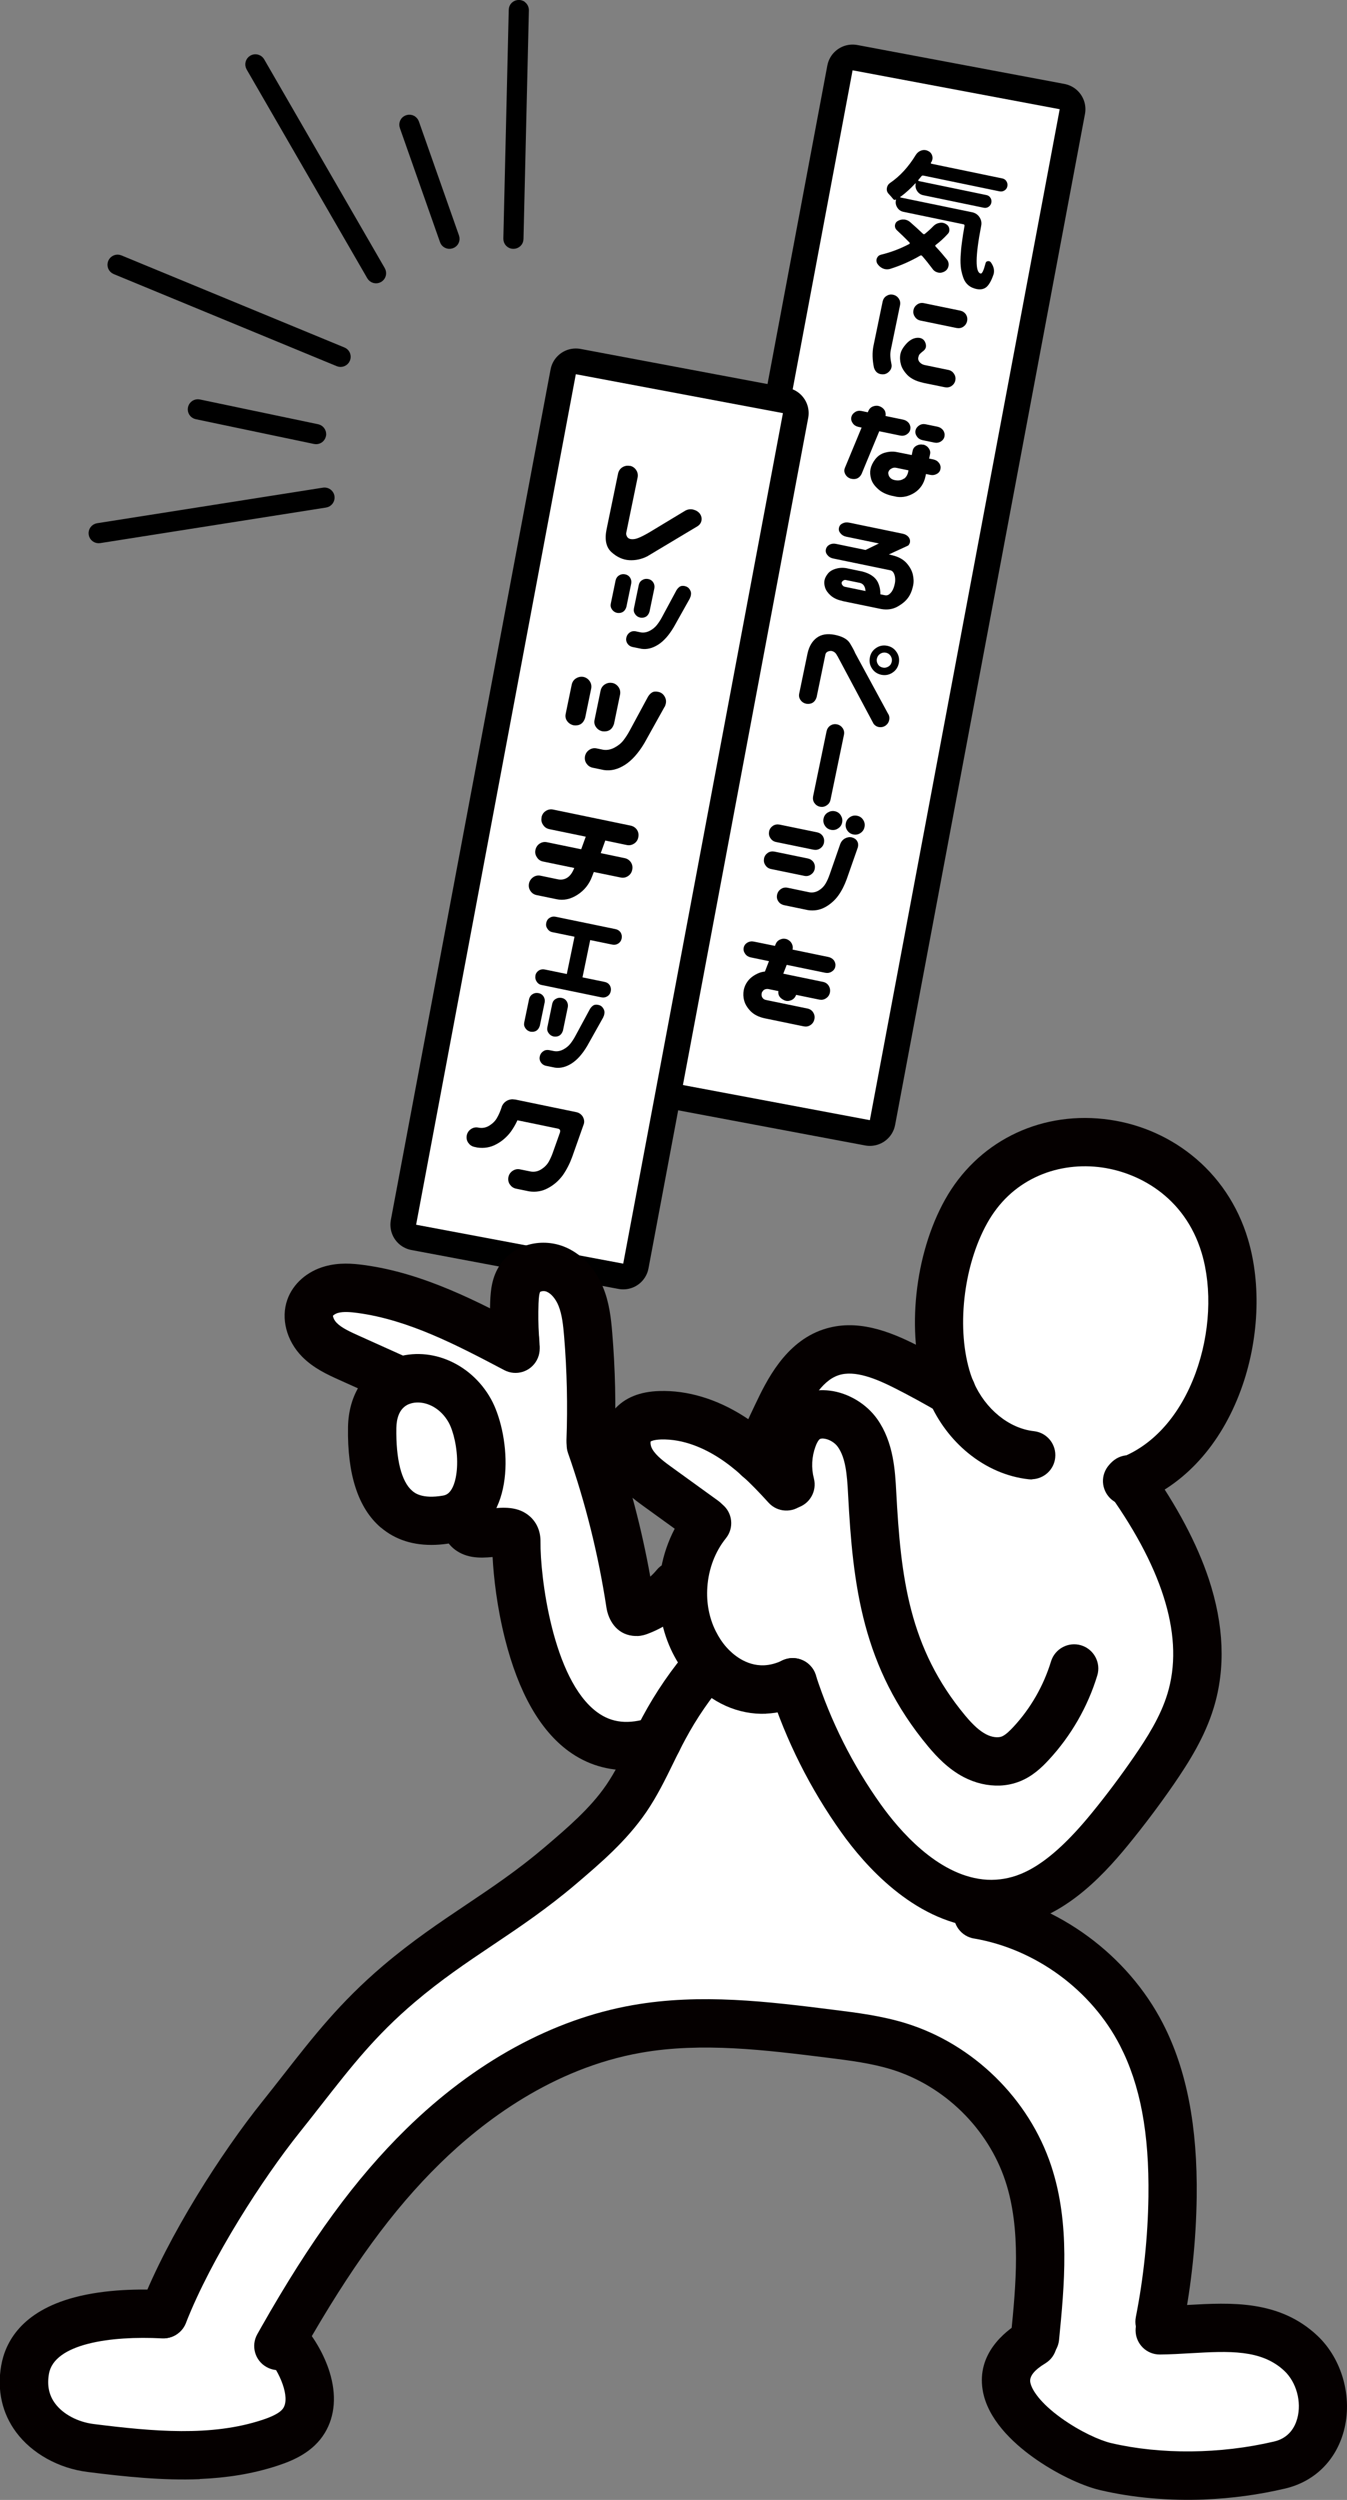 <?xml version="1.0" encoding="UTF-8"?>
<svg id="_レイヤー_2" data-name="レイヤー 2" xmlns="http://www.w3.org/2000/svg" viewBox="0 0 157.18 291.59">
  <rect x="0" y="0" width="157.18" height="291.59" fill="#808080" stroke="none"/>
  <defs>
    <style>
      .cls-1 {
        fill: #050000;
      }

      .cls-2 {
        fill: #fff;
      }

      .cls-3 {
        stroke-width: .95px;
      }

      .cls-3, .cls-4 {
        stroke: #000;
        stroke-linecap: round;
        stroke-linejoin: round;
      }

      .cls-4 {
        fill: none;
        stroke-width: 6px;
      }
    </style>
  </defs>
  <g id="_レイヤー_1-2" data-name="レイヤー 1">
    <g>
      <g>
        <rect class="cls-4" x="40.5" y="57.14" width="119.98" height="24.59" transform="translate(13.7 155.37) rotate(-79.36)"/>
        <rect class="cls-2" x="40.5" y="57.14" width="119.98" height="24.59" transform="translate(13.7 155.37) rotate(-79.36)"/>
      </g>
      <g>
        <rect class="cls-4" x="19.48" y="83.23" width="100.94" height="24.59" transform="translate(-36.84 146.63) rotate(-79.36)"/>
        <rect class="cls-2" x="19.48" y="83.23" width="100.94" height="24.59" transform="translate(-36.84 146.63) rotate(-79.36)"/>
      </g>
      <g>
        <path d="m73.52,54.33c.3.07.54.24.71.49.17.25.23.53.18.84l-1.33,6.46c-.04.17,0,.34.11.51.15.23.45.31.88.24.44-.07,1.23-.47,2.37-1.18l3.53-2.13c.3-.16.61-.2.93-.12.32.08.58.24.77.48.18.27.24.54.18.82-.06.28-.22.5-.49.66l-5.83,3.49c-.67.34-1.37.49-2.1.45-.73-.04-1.42-.35-2.06-.92-.64-.57-.84-1.47-.59-2.68l1.35-6.54c.08-.31.25-.55.52-.71.27-.16.56-.21.87-.14Z"/>
        <path d="m72.95,66.99c.25.05.44.18.57.38.13.2.18.43.14.68l-.57,2.75c-.17.53-.53.76-1.07.69-.25-.05-.45-.18-.6-.39s-.2-.43-.15-.68l.57-2.75c.07-.26.21-.45.42-.57.21-.13.44-.16.69-.11Zm7.56,2.79l-1.89,3.37c-.57.96-1.18,1.64-1.83,2.05-.65.41-1.29.57-1.93.48l-1.08-.22c-.24-.06-.43-.19-.57-.4-.13-.2-.18-.42-.13-.66.05-.26.18-.46.38-.61.2-.15.43-.2.69-.16l.61.13c.35.06.7,0,1.05-.18.35-.18.63-.41.85-.69.22-.28.42-.59.6-.93l1.68-3.12c.11-.18.24-.31.38-.41.15-.1.35-.12.59-.07s.44.18.58.4c.14.22.18.45.12.71-.02.11-.06.22-.12.31Zm-4.86-2.24c.25.05.44.18.57.38.13.2.18.43.14.68l-.57,2.75c-.17.53-.53.76-1.07.69-.25-.05-.45-.18-.6-.39s-.2-.43-.15-.68l.57-2.75c.06-.26.2-.45.42-.57.21-.13.44-.16.69-.11Z"/>
        <path d="m68.1,78.96c.3.07.54.24.71.49.17.25.23.53.18.84l-.71,3.44c-.21.66-.65.95-1.34.87-.31-.07-.57-.23-.75-.48-.19-.25-.25-.54-.18-.86l.71-3.44c.08-.31.25-.55.52-.71s.56-.21.87-.15Zm9.44,3.5l-2.35,4.22c-.71,1.19-1.48,2.04-2.29,2.55-.81.51-1.62.71-2.42.59l-1.35-.28c-.3-.07-.53-.24-.7-.49-.17-.25-.22-.53-.17-.83.06-.31.22-.56.48-.74.25-.18.54-.25.86-.19l.78.16c.43.07.87-.01,1.31-.24.44-.23.79-.51,1.06-.86.27-.35.52-.74.75-1.17l2.1-3.89c.13-.22.28-.39.47-.51.18-.12.43-.15.75-.08.3.06.54.23.71.5.17.27.23.56.16.88-.03.14-.08.28-.15.39Zm-6.07-2.8c.3.07.54.24.71.49s.23.53.18.84l-.71,3.44c-.21.66-.65.95-1.34.87-.31-.06-.57-.22-.75-.48-.19-.25-.25-.54-.18-.86l.71-3.44c.08-.31.25-.55.52-.71.27-.16.56-.21.87-.14Z"/>
        <path d="m63.19,95.32c.07-.31.23-.56.5-.73.26-.17.55-.23.87-.16l9.03,1.87c.31.07.56.23.74.49.17.27.22.56.15.88-.06.32-.23.56-.49.73-.27.17-.55.23-.87.16l-2.49-.52-.53,1.47,2.78.58c.31.06.56.23.74.49.17.27.22.56.15.88-.06.31-.23.56-.49.73s-.55.23-.87.16l-3.12-.64-.2.52c-.33.9-.9,1.62-1.71,2.14-.81.52-1.63.69-2.46.51l-2.33-.48c-.3-.07-.54-.24-.7-.49-.17-.25-.22-.53-.17-.83.06-.31.22-.56.48-.75.25-.18.54-.25.86-.19l2.02.42c.42.09.79.02,1.12-.19.33-.21.6-.59.81-1.13l-3.64-.75c-.31-.06-.56-.23-.72-.5-.18-.26-.24-.55-.17-.86.07-.31.23-.56.49-.73.26-.17.55-.23.87-.16l3.98.82.53-1.47-4.26-.88c-.31-.07-.55-.23-.72-.5-.18-.26-.24-.55-.17-.86Z"/>
        <path d="m62.47,113.79c.05-.25.18-.44.39-.58.21-.14.45-.18.7-.13l2.58.53.9-4.35-2.58-.53c-.26-.05-.45-.19-.58-.4-.15-.21-.19-.43-.14-.68.05-.26.18-.46.39-.59.21-.14.44-.18.7-.13l6.98,1.44c.26.05.46.18.61.39.13.21.17.45.12.71-.05.25-.18.44-.39.58-.21.14-.44.18-.7.13l-2.58-.53-.9,4.35,2.58.53c.26.05.46.18.6.39.13.21.17.45.12.69-.05.26-.18.46-.39.59-.21.14-.44.18-.7.13l-6.98-1.44c-.26-.05-.45-.19-.58-.4-.14-.21-.19-.44-.14-.7Z"/>
        <path d="m62.85,115.84c.25.05.44.18.57.38.13.2.18.43.14.68l-.57,2.75c-.17.53-.53.76-1.07.69-.25-.05-.45-.18-.6-.39-.15-.21-.2-.43-.15-.68l.57-2.75c.07-.26.21-.45.42-.57.21-.13.44-.16.69-.11Zm7.56,2.79l-1.89,3.37c-.57.96-1.18,1.64-1.83,2.05-.65.41-1.29.57-1.93.48l-1.08-.22c-.24-.06-.43-.19-.57-.4-.13-.2-.18-.42-.13-.66.05-.26.18-.46.38-.61.2-.15.43-.2.69-.16l.61.12c.35.06.7,0,1.05-.18.35-.18.63-.41.85-.69.22-.28.42-.59.6-.93l1.68-3.11c.11-.18.24-.31.38-.41.15-.1.35-.12.59-.07.25.05.44.18.58.4.14.22.18.45.12.71-.02.11-.06.22-.12.31Zm-4.86-2.23c.25.05.44.18.57.38.13.2.18.43.14.68l-.57,2.75c-.17.53-.53.76-1.07.69-.25-.05-.45-.18-.6-.39-.15-.21-.2-.43-.15-.68l.57-2.75c.06-.26.2-.45.42-.57.21-.13.44-.16.69-.11Z"/>
        <path d="m60.08,128.24l7.16,1.48c.31.06.56.23.74.49.18.3.23.59.15.88l-1.36,3.85c-.28.77-.64,1.48-1.09,2.13-.47.64-1.05,1.15-1.73,1.51-.68.37-1.42.5-2.21.38l-1.55-.32c-.3-.07-.53-.24-.7-.49-.17-.25-.22-.53-.17-.83.06-.31.22-.56.48-.74s.54-.25.86-.19l1.28.26c.43.07.84-.02,1.22-.26.38-.24.68-.54.88-.9.2-.36.38-.77.53-1.22l.76-2.14c.09-.26.02-.42-.2-.48l-4.75-.98c-.21.46-.46.89-.74,1.29-.47.64-1.05,1.15-1.73,1.51-.68.37-1.42.49-2.21.38l-.37-.08c-.3-.07-.53-.24-.7-.49-.17-.25-.22-.53-.17-.83.06-.31.22-.56.48-.74.25-.18.54-.25.86-.19l.1.02c.43.07.84-.02,1.22-.26s.68-.54.88-.9c.21-.36.38-.77.53-1.22l.02-.08c.12-.3.33-.54.62-.7.29-.15.59-.19.91-.13Z"/>
      </g>
      <g>
        <path d="m108.93,26.36c.2-.2.43-.32.7-.36.14-.03.29-.04.43,0,.11.02.22.07.32.13.22.13.35.31.39.55.02.1.02.19,0,.28-.03.13-.09.25-.2.35-.43.47-.89.89-1.38,1.26-.07.06-.08.12,0,.2.5.53.93,1.04,1.31,1.51.17.22.23.47.18.75-.06.28-.21.49-.45.63-.24.14-.5.19-.77.13h-.01c-.28-.07-.5-.22-.66-.46-.34-.46-.73-.95-1.18-1.47-.07-.08-.15-.09-.24-.04-1.1.64-2.27,1.16-3.52,1.55-.2.05-.39.06-.59.02-.08-.02-.16-.04-.25-.08-.26-.12-.47-.3-.64-.56-.09-.16-.12-.32-.09-.49.01-.05.02-.09.04-.13.09-.22.25-.36.48-.42,1.16-.28,2.26-.7,3.3-1.25.03-.01.05-.04.06-.08,0-.04,0-.08-.04-.1-.53-.54-1.02-1.02-1.48-1.44-.16-.16-.23-.35-.21-.56,0-.03.01-.06.02-.09.04-.18.14-.32.3-.41.24-.14.49-.2.76-.17.05,0,.1,0,.15.02.2.04.39.14.56.29.49.43.98.87,1.47,1.34.08.08.16.08.23.02.36-.29.7-.6,1.01-.92Zm-3.85-3.44s-.03.04-.03.07c0,.03.02.04.05.05l8.35,1.72c.36.08.65.27.85.58s.27.64.19,1.01c-.69,3.57-.7,5.43-.05,5.56.16.02.35-.37.56-1.19.03-.15.12-.24.27-.26.15-.02.27.03.36.15.31.44.42.87.33,1.3-.01.06-.03.12-.06.19-.23.67-.5,1.12-.79,1.38-.3.25-.69.33-1.17.23-.36-.08-.67-.21-.92-.42-.25-.2-.45-.47-.58-.81-.13-.34-.23-.71-.3-1.12-.06-.41-.08-.89-.05-1.45.03-.55.08-1.11.16-1.66.07-.55.17-1.19.3-1.91.01-.1-.03-.16-.13-.18l-6.99-1.45c-.31-.06-.55-.23-.72-.49-.17-.26-.23-.54-.17-.84l.02-.11s0-.01-.02,0c-.13.08-.24.05-.33-.07-.14-.18-.32-.38-.53-.61-.18-.2-.24-.43-.18-.71.05-.23.17-.41.36-.54,1.15-.78,2.15-1.87,3.01-3.28.15-.24.36-.41.62-.5.19-.07.38-.08.56-.04.08.02.15.04.22.08.25.1.42.29.5.54.05.15.06.3.03.45-.02.09-.05.18-.1.28-.03.04-.05.07-.07.1-.01.03-.02.06,0,.08,0,.03.03.04.06.05l8.26,1.71c.21.04.38.15.49.33s.15.37.11.58c-.04.21-.15.38-.33.49-.18.12-.37.15-.58.11l-8.89-1.84c-.1-.02-.18,0-.24.09-.14.17-.26.31-.35.42-.02.03-.02.06,0,.08.01.03.03.04.06.05l7.88,1.63c.21.04.37.15.48.33.11.18.14.36.1.56-.04.2-.15.36-.32.48-.17.12-.36.15-.57.11l-7.05-1.46c-.31-.06-.55-.23-.72-.49-.17-.26-.23-.55-.16-.86,0,0,0-.02-.02-.03-.02,0-.03,0-.03,0-.58.62-1.14,1.13-1.7,1.54Z"/>
        <path d="m104.19,34.37c.28.06.5.2.67.43.16.23.22.48.17.77l-1.09,5.28c-.09.43-.06.97.08,1.61.06.27,0,.53-.16.75-.17.23-.39.38-.67.44-.62.07-1.03-.19-1.21-.77-.19-.91-.21-1.75-.06-2.52l1.08-5.22c.07-.27.21-.48.44-.62.23-.15.48-.2.75-.15Zm7.29,9.99c-.06.28-.21.5-.44.66-.24.16-.5.2-.78.15l-2.45-.5c-.06-.01-.12-.03-.18-.05l-.09-.02c-.7-.17-1.25-.45-1.64-.84-.39-.4-.65-.81-.77-1.24-.12-.43-.14-.84-.06-1.23.08-.4.33-.81.73-1.24.4-.42.83-.64,1.28-.65.45-.01.75.18.9.58.15.4.07.71-.23.95-.3.23-.47.4-.51.49-.04.1-.07.2-.09.3-.02.1-.01.2.03.31.04.11.12.21.23.31.11.1.26.18.45.23l2.81.58c.28.06.5.21.65.45.16.23.21.49.16.77Zm-4.89-8.19c.06-.28.21-.5.44-.66.24-.16.5-.21.78-.15l4.23.87c.28.06.5.2.67.44.15.24.2.5.14.78-.06.28-.21.5-.44.66-.24.16-.5.2-.78.15l-4.23-.87c-.28-.06-.5-.21-.65-.45-.16-.23-.21-.49-.16-.77Z"/>
        <path d="m99.34,48.67c.05-.25.2-.45.43-.6.23-.15.49-.19.77-.13l.72.15.09-.2c.11-.24.3-.41.56-.5.26-.09.52-.09.78.02.26.11.45.28.57.51.08.2.11.39.07.6l2.07.43c.28.06.5.2.67.42.15.23.2.47.15.72-.05.25-.2.45-.43.59-.23.14-.49.18-.77.12l-2.42-.5-2.07,5c-.27.51-.71.68-1.3.52-.27-.1-.47-.27-.6-.52-.13-.25-.14-.49-.03-.75l1.94-4.68-.38-.08c-.28-.06-.5-.2-.65-.42-.16-.22-.22-.46-.17-.71Zm8.38,3.18c.27.07.48.2.64.42s.22.43.18.65l-.12.57.5.1c.28.06.5.2.66.42s.21.46.16.71c-.05.25-.2.44-.43.56-.23.13-.48.17-.76.11l-.5-.1-.06.29c-.18.83-.61,1.46-1.27,1.89-.67.42-1.35.58-2.07.48l-.66-.14c-.66-.17-1.17-.43-1.55-.79-.41-.37-.67-.75-.79-1.16s-.14-.79-.07-1.16c.08-.37.26-.75.55-1.13.29-.38.67-.64,1.13-.77.47-.13.89-.16,1.28-.09.38.08.6.12.67.13l1.18.24.12-.57c.06-.22.2-.4.44-.53.24-.13.5-.17.78-.11Zm-2.22,3.98c.26-.19.42-.47.49-.86l.02-.11-1.36-.28c-.19-.05-.36-.04-.5.01-.14.06-.26.13-.34.22-.08.09-.13.19-.16.3-.01.06,0,.16.04.29.03.13.11.25.22.36.11.11.26.18.45.23l.15.03c.39.06.71-.01.99-.21Zm1.33-5.61c.05-.25.2-.45.43-.6.23-.15.49-.19.77-.13l1.36.28c.28.06.5.2.67.42.15.23.2.47.15.72-.05.25-.2.45-.43.59-.23.14-.49.18-.77.12l-1.36-.28c-.28-.06-.5-.2-.65-.42-.16-.22-.22-.46-.17-.71Z"/>
        <path d="m97.9,61.55c.05-.22.18-.39.41-.5.23-.12.48-.14.77-.09l6.25,1.29c.28.06.51.18.68.38.16.2.21.41.17.63-.03.14-.1.26-.2.37l-2.26,1.04.14.03c.06.01.12.03.18.05l.09.02c.7.17,1.24.46,1.63.88.38.42.63.86.75,1.33.11.46.13.91.04,1.33-.12.57-.32,1.05-.6,1.43-.28.38-.69.72-1.23,1.02s-1.17.4-1.88.28l-4.47-.92s-.08-.02-.16-.05c-.51-.11-.94-.31-1.28-.61-.34-.3-.55-.61-.65-.92-.1-.31-.12-.6-.07-.85.05-.26.19-.53.4-.79.21-.26.54-.46.99-.58.45-.12.91-.12,1.38,0l1.64.34c.9.23,1.5.64,1.81,1.24.21.44.31.91.3,1.42l.53.11c.19.04.37,0,.52-.13.16-.13.29-.29.39-.49.1-.19.19-.45.25-.77.04-.19.05-.4.03-.62-.02-.22-.08-.42-.17-.59-.1-.18-.24-.29-.43-.32l-6.64-1.37c-.28-.06-.5-.19-.66-.4-.17-.2-.23-.42-.18-.65.05-.24.19-.43.42-.55.23-.13.49-.16.77-.1l3.44.71,1.56-.76-3.82-.79c-.28-.06-.5-.19-.66-.39-.17-.19-.23-.4-.19-.62Zm2.45,6.44l-1.57-.32c-.11-.03-.21-.04-.29,0-.08.03-.15.08-.2.14-.05.06-.08.11-.08.14-.01.06,0,.12.02.18s.07.13.13.19c.06.07.15.11.26.13l2.38.49c-.04-.53-.26-.85-.65-.95Z"/>
        <path d="m97.7,76.51c-.16-.36-.4-.55-.73-.59-.39.02-.61.17-.66.45l-1.02,4.95c-.19.59-.59.85-1.2.77-.28-.06-.51-.2-.67-.43-.17-.23-.22-.48-.16-.77l.97-4.68c.18-.8.53-1.41,1.06-1.81.53-.4,1.22-.52,2.08-.36.92.18,1.52.51,1.82,1.01s.5.87.6,1.13l3.81,7.02c.16.23.22.49.16.77-.05.28-.2.5-.43.67-.23.15-.48.21-.74.17-.27-.04-.49-.17-.66-.4l-4.22-7.91Zm3.81.14c.1-.46.34-.82.74-1.08.39-.26.83-.34,1.3-.24.46.1.82.34,1.08.74.26.39.34.82.25,1.29-.1.47-.34.84-.74,1.1-.39.26-.82.34-1.29.25-.47-.1-.84-.34-1.1-.74-.26-.39-.34-.83-.24-1.3Zm.81.17c-.05.24,0,.47.13.67.13.21.32.33.57.38.23.05.45,0,.66-.13.21-.13.33-.32.38-.57.05-.23,0-.45-.13-.66-.14-.21-.32-.33-.55-.38-.24-.05-.47,0-.67.13-.21.14-.33.32-.38.55Z"/>
        <path d="m95.69,94.1c-.28-.06-.5-.21-.66-.44s-.2-.5-.15-.78l1.57-7.58c.06-.28.2-.5.44-.67.24-.15.5-.2.78-.14.28.06.5.21.66.44.16.24.21.5.15.78l-1.57,7.58c-.06.28-.21.5-.45.65-.23.16-.49.21-.77.16Z"/>
        <path d="m89.15,100.14c.06-.28.21-.5.44-.66s.5-.2.78-.15l3.89.8c.28.06.5.2.67.44.15.24.19.5.14.78-.06.28-.21.5-.44.66-.24.16-.5.21-.78.15l-3.89-.8c-.28-.06-.5-.21-.65-.45-.16-.23-.21-.49-.15-.77Zm.59-3.15c.06-.28.21-.5.44-.66.24-.16.5-.2.78-.15l4.38.9c.28.06.5.2.67.44.15.24.19.5.14.78-.06.28-.21.5-.44.66-.24.16-.5.2-.78.15l-4.38-.9c-.28-.06-.5-.21-.65-.45-.16-.23-.21-.49-.15-.77Zm9.68.69c.27.07.47.21.6.43.13.22.15.46.08.73l-1.3,3.71c-.25.69-.57,1.33-.98,1.91-.42.57-.94,1.03-1.55,1.36-.61.33-1.27.44-1.98.34l-2.84-.59c-.27-.07-.48-.21-.63-.44-.15-.22-.2-.47-.15-.75.06-.28.2-.5.43-.67.23-.16.48-.22.77-.17l2.59.54c.39.06.75-.02,1.1-.23.34-.21.6-.48.79-.81s.34-.69.48-1.09l1.23-3.54c.11-.27.29-.48.55-.62.26-.14.53-.18.81-.12Zm-3.32-2.2c.06-.3.22-.54.48-.7s.53-.22.83-.16.54.22.7.48.22.53.16.83-.22.54-.48.7c-.25.17-.53.22-.83.16s-.54-.22-.7-.48c-.17-.25-.22-.53-.16-.84Zm2.6.54c.06-.3.22-.54.48-.71.25-.17.53-.22.84-.16.3.06.54.22.7.48.17.25.22.53.16.83-.06.3-.22.54-.48.71-.25.17-.53.22-.83.16-.3-.06-.54-.22-.71-.48-.17-.25-.22-.53-.16-.83Z"/>
        <path d="m86.78,110.54c.05-.25.19-.45.43-.59.23-.14.49-.18.77-.12l2.45.5.09-.23c.1-.24.28-.42.53-.52.25-.11.5-.12.77-.03.26.11.46.28.58.53.11.22.14.45.08.68l4.17.86c.28.06.5.19.67.41.15.23.2.47.15.72-.05.25-.2.45-.43.59s-.49.18-.77.12l-4.47-.92-.4,1.03,4.65.96c.28.06.5.21.65.45.15.24.2.51.14.8-.06.28-.21.5-.45.66-.23.16-.49.21-.77.16l-2.72-.56-.03.07c-.11.26-.29.45-.56.56s-.53.12-.8,0c-.53-.25-.75-.61-.68-1.07l-1.18-.24c-.15-.02-.28,0-.39.04-.11.05-.2.12-.26.21-.07.09-.11.17-.12.25-.02.1-.02.2,0,.31.02.1.08.2.16.29.08.09.2.15.35.18l4.85,1c.28.06.5.21.65.45s.2.5.14.79c-.06.29-.21.52-.45.68-.23.16-.49.21-.77.16l-4.56-.94c-.7-.15-1.25-.42-1.65-.82-.39-.4-.65-.82-.76-1.24-.12-.43-.13-.84-.05-1.25.08-.4.26-.78.54-1.12.28-.34.68-.63,1.2-.85.22-.09.46-.15.73-.18l.47-1.21-2.13-.44c-.28-.06-.5-.2-.65-.42-.16-.22-.22-.46-.17-.71Z"/>
      </g>
      <g>
        <g>
          <path class="cls-2" d="m43.43,166.5c-.1,5.85,1.41,12,8.74,10.72.54-.09,1.01-.27,1.43-.52,3.53-2.1,2.89-9.16,1.22-12.15-1.85-3.32-5.45-4.47-8.11-3.41-1.84.73-3.23,2.51-3.28,5.36Z"/>
          <path class="cls-2" d="m60.15,156.97v.34c-5.75-3.03-11.64-6.11-18.08-6.97-1.13-.15-2.29-.23-3.38.07-1.1.3-2.12,1.05-2.5,2.12-.46,1.29.12,2.75,1.08,3.73.95.97,2.23,1.55,3.47,2.11,1.98.89,3.96,1.78,5.93,2.67l.04.1c2.66-1.06,6.26.09,8.11,3.41,1.67,2.99,2.31,10.05-1.22,12.15l.74,1.12c.69,2.5,5.94-.62,5.91,1.98-.07,4.99,2.26,27.92,16.47,23.24.25-.5.5-.99.76-1.48,1.44-2.69,3.18-5.22,5.18-7.52h0c-.65-.74-1.22-1.59-1.67-2.51-1.01-2.03-1.42-4.33-1.27-6.59l-.91-.02c-1.12,1.35-2.59,2.41-4.23,3.02-.13.05-.27.1-.42.08-.4-.05-.55-.54-.61-.95-.95-6.3-2.5-12.5-4.6-18.51l-.03-.48c.15-4.13.06-8.27-.28-12.39-.13-1.51-.29-3.04-.86-4.44s-1.6-2.68-3.02-3.22c-1.42-.54-3.22-.16-4.06,1.09-.55.82-.64,1.86-.67,2.85-.06,1.67-.01,3.35.13,5.01Z"/>
          <path class="cls-2" d="m32.92,272.87c4.61-8.12,9.79-16,16.45-22.53,6.88-6.74,15.46-12.01,24.95-13.68,7.47-1.31,15.12-.37,22.65.57,2.66.33,5.33.67,7.89,1.46,7.01,2.16,12.82,7.85,15.13,14.81,2.03,6.11,1.42,12.75.79,19.16l-.28.6c-8.94,5.43,3.64,13.32,8.5,14.46,6.48,1.51,13.83,1.33,20.3-.19,5.93-1.39,6.51-9.25,2.49-13.04-4.45-4.19-10.72-2.74-16.46-2.68l-.02-1.01c.94-4.79,1.45-9.66,1.52-14.54.09-6.49-.65-13.16-3.62-18.94-3.73-7.27-11.01-12.61-19.06-13.99l.23-1.31c-5.6-.61-10.49-5.15-13.89-9.9-3.45-4.85-6.16-10.23-7.98-15.89-3.74,1.8-7.4.56-9.84-2.21h0c-2,2.32-3.74,4.84-5.18,7.53-.26.49-.52.98-.76,1.48h0c-1.15,2.3-2.2,4.65-3.65,6.77-2.08,3.02-4.91,5.44-7.7,7.82-6.46,5.49-12.34,8.28-18.8,13.77-5.88,5.01-8.96,9.51-13.78,15.54-4.82,6.03-10.74,15.42-13.7,22.97-5.24-.28-15.03.12-16.13,6.47-.95,5.46,3.52,8.61,7.65,9.13,6.88.86,14.21,1.61,20.92-.61,1.54-.51,3.13-1.22,3.97-2.6,1.72-2.83-.27-6.99-2.2-9.23l-.37-.21Z"/>
          <path class="cls-2" d="m88.48,170.07c-1.01-.91-2.08-1.75-3.23-2.48-2.46-1.56-5.32-2.59-8.23-2.5-1.18.03-2.45.3-3.23,1.18-.99,1.11-.87,2.89-.12,4.18.75,1.29,1.99,2.2,3.2,3.07,1.77,1.28,3.54,2.56,5.3,3.83l.32.3c-1.66,2.05-2.6,4.64-2.78,7.27-.15,2.26.26,4.56,1.27,6.59.46.92,1.02,1.76,1.67,2.5,2.45,2.77,6.1,4.01,9.84,2.21,1.83,5.66,4.53,11.04,7.98,15.89,3.39,4.76,8.29,9.29,13.89,9.9.88.1,1.79.1,2.7-.02,5.13-.63,9.15-4.63,12.42-8.63,1.79-2.19,3.5-4.46,5.11-6.8,1.76-2.55,3.42-5.23,4.33-8.2,2.68-8.82-1.81-18.18-7.15-25.71,9.95-3.83,14-17.8,11.14-27.33-4.2-14.02-23.21-16.53-30.18-4.04-3.07,5.5-4.15,13.77-2.15,19.9.13.38.27.76.43,1.13-1.73-1.02-3.48-1.98-5.27-2.89-2.74-1.39-5.9-2.68-8.82-1.7-3.13,1.05-4.86,4.32-6.28,7.3-.79,1.65-1.58,3.31-2.18,5.03Z"/>
        </g>
        <g>
          <path class="cls-1" d="m120.45,172.54c1.37-.06,2.53-1.1,2.68-2.5.17-1.55-.94-2.94-2.49-3.11-2.9-.32-5.66-2.57-7.03-5.72-.62-1.43-2.28-2.08-3.71-1.46-1.43.62-2.08,2.28-1.46,3.71,1.02,2.35,2.58,4.43,4.52,6.02,2.1,1.72,4.54,2.78,7.05,3.06.15.02.29.02.43.02Z"/>
          <path class="cls-1" d="m131.63,175.59c.28-.01.56-.06.84-.16.11-.04.23-.08.34-.13,5.37-2.07,9.63-6.75,11.99-13.18,2.1-5.72,2.41-12.29.82-17.59-1.18-3.95-3.47-7.35-6.62-9.84-2.93-2.32-6.47-3.76-10.22-4.17-7.7-.84-14.79,2.76-18.5,9.4-3.57,6.39-4.54,15.51-2.36,22.16.16.47.33.93.52,1.37.62,1.43,2.28,2.08,3.71,1.46,1.43-.62,2.08-2.28,1.46-3.71-.12-.28-.24-.58-.34-.89-1.7-5.18-.89-12.6,1.93-17.65,1.35-2.41,3.24-4.21,5.63-5.35,2.22-1.06,4.76-1.47,7.33-1.19,4.53.5,10.07,3.39,12.06,10.02,1.25,4.17.98,9.41-.71,14.02-1.8,4.89-4.9,8.39-8.74,9.87,0,0-.02,0-.02,0-.06.02-.12.05-.18.07-1.47.53-2.23,2.14-1.7,3.6.43,1.19,1.57,1.92,2.77,1.87Z"/>
          <path class="cls-1" d="m116.25,224.9c.39-.02.78-.05,1.17-.1,6.28-.78,10.92-5.56,14.26-9.65,1.83-2.24,3.6-4.59,5.25-6.98,1.83-2.66,3.67-5.59,4.7-8.98,1.4-4.6,1.2-9.66-.59-15.05-1.37-4.11-3.71-8.52-6.96-13.11l-.08-.11c-.9-1.27-2.67-1.56-3.93-.66-1.27.9-1.56,2.67-.66,3.93l.07.11c6.42,9.05,8.69,16.88,6.75,23.25-.8,2.65-2.37,5.13-3.95,7.42-1.56,2.26-3.23,4.49-4.97,6.61-5.09,6.22-8.33,7.34-10.58,7.62-.68.08-1.37.09-2.05.01-5.35-.59-9.75-5.73-11.9-8.74-3.3-4.62-5.85-9.71-7.6-15.12-.48-1.48-2.07-2.3-3.55-1.82-1.48.48-2.3,2.07-1.82,3.55,1.92,5.96,4.74,11.57,8.37,16.66,2.69,3.78,8.34,10.24,15.87,11.07.72.08,1.45.1,2.18.07Z"/>
          <path class="cls-1" d="m116.67,208.27c.81-.03,1.59-.2,2.33-.49,1.49-.59,2.59-1.65,3.38-2.51,2.59-2.79,4.55-6.19,5.66-9.84.45-1.49-.39-3.06-1.88-3.52-1.49-.45-3.06.39-3.52,1.88-.86,2.83-2.38,5.48-4.39,7.64-.39.42-.9.93-1.34,1.11-.47.19-1.2.09-1.86-.26-.74-.39-1.48-1.05-2.4-2.15-6.61-7.93-7.54-16.18-8.07-26.14-.13-2.42-.3-5.75-2.21-8.46-1.27-1.8-3.4-3.07-5.57-3.33-1.85-.22-3.6.3-4.91,1.46-.87.77-1.53,1.78-2.02,3.09-.84,2.25-.97,4.77-.36,7.11.39,1.51,1.93,2.41,3.44,2.02,1.51-.39,2.41-1.93,2.02-3.44-.32-1.22-.25-2.54.19-3.72.21-.57.4-.78.47-.84.13-.11.38-.1.52-.08.6.07,1.27.47,1.62.97.9,1.28,1.07,3.17,1.19,5.51.56,10.65,1.65,20.21,9.37,29.46.96,1.14,2.29,2.58,4.12,3.54,1.36.71,2.82,1.04,4.23.99Z"/>
          <path class="cls-1" d="m82.29,180.18c.83-.03,1.64-.44,2.17-1.17.91-1.26.63-3.02-.63-3.94l-5.3-3.83c-.96-.69-1.95-1.41-2.41-2.21-.21-.36-.24-.75-.19-.9.07-.04.38-.2,1.19-.23,2.68-.08,5.09,1.08,6.64,2.06.95.6,1.88,1.32,2.85,2.19.93.84,1.9,1.83,3.06,3.11,1.04,1.16,2.82,1.25,3.98.21,1.16-1.04,1.25-2.82.21-3.98-1.29-1.43-2.39-2.55-3.47-3.53-1.21-1.09-2.38-1.99-3.6-2.77-3.18-2.02-6.58-3.04-9.83-2.94-2.29.06-4.06.78-5.25,2.13-1.71,1.92-1.89,4.99-.45,7.47,1.07,1.83,2.68,3,3.98,3.94l5.3,3.83c.53.39,1.16.56,1.77.53Z"/>
          <path class="cls-1" d="m89.37,199.88c1.46-.06,2.93-.43,4.36-1.12,1.4-.68,1.99-2.36,1.32-3.76-.68-1.4-2.36-1.99-3.76-1.32-.76.36-1.47.53-2.12.56-2.16.09-3.72-1.34-4.39-2.09-.49-.55-.91-1.19-1.26-1.89-.77-1.54-1.11-3.31-.98-5.14.14-2.12.91-4.14,2.16-5.69.98-1.21.79-2.99-.42-3.96-1.21-.98-2.99-.79-3.96.42-1.97,2.44-3.18,5.59-3.4,8.85-.19,2.83.35,5.61,1.56,8.04.57,1.14,1.27,2.19,2.09,3.11,2.43,2.75,5.59,4.13,8.82,4Z"/>
          <path class="cls-1" d="m135.42,273.62c1.27-.05,2.39-.97,2.65-2.27.97-4.95,1.5-10.01,1.57-15.05.11-8.27-1.17-14.89-3.93-20.26-4.12-8.02-12.19-13.95-21.07-15.48-.06-.01-.12-.02-.17-.03-1.55-.19-2.95.9-3.15,2.45-.19,1.5.84,2.87,2.32,3.13.01,0,.02,0,.03,0h0c7.18,1.23,13.7,6.02,17.03,12.5,2.36,4.59,3.41,10.19,3.31,17.61-.07,4.7-.56,9.42-1.47,14.04-.3,1.53.69,3.01,2.22,3.31.22.04.44.06.66.05Z"/>
          <path class="cls-1" d="m120.89,275.47c1.38-.06,2.55-1.12,2.69-2.54.62-6.34,1.33-13.54-.92-20.32-2.59-7.82-9.1-14.19-16.97-16.62-2.8-.86-5.63-1.22-8.37-1.56-7.64-.96-15.54-1.95-23.49-.55-9.33,1.64-18.47,6.64-26.43,14.44-5.92,5.8-11.14,12.94-16.93,23.15-.15.26-.29.52-.44.78-.77,1.36-.29,3.08,1.07,3.84,1.36.77,3.08.29,3.84-1.07.14-.26.29-.51.43-.77,5.53-9.74,10.45-16.5,15.98-21.91,4.98-4.88,13.1-11.09,23.46-12.91,7.11-1.25,14.58-.31,21.81.59,2.5.31,5.08.64,7.41,1.36,6.16,1.9,11.25,6.88,13.28,13,1.87,5.65,1.23,12.21.66,17.99-.15,1.55.98,2.93,2.53,3.08.13.01.27.02.4.01Z"/>
          <path class="cls-1" d="m19.19,272.73c1.08-.04,2.09-.71,2.51-1.79,2.98-7.59,8.97-16.85,13.28-22.24.9-1.12,1.73-2.19,2.53-3.21,3.52-4.49,6.29-8.05,10.87-11.94,3.11-2.64,6.04-4.61,9.14-6.69,3.1-2.08,6.3-4.23,9.66-7.08,2.9-2.47,5.89-5.02,8.2-8.37,1.29-1.88,2.26-3.87,3.2-5.79.21-.44.43-.88.65-1.31,0-.02.02-.04.03-.06.26-.52.48-.95.7-1.35,1.34-2.51,2.97-4.87,4.82-7.01,1.02-1.18.89-2.96-.29-3.98-1.18-1.02-2.96-.89-3.98.29-2.13,2.46-3.99,5.17-5.53,8.04-.25.47-.51.97-.8,1.56,0,.02-.02.03-.03.05-.22.43-.43.87-.64,1.3-.89,1.82-1.73,3.54-2.78,5.07-1.88,2.74-4.59,5.04-7.21,7.27-3.11,2.64-6.04,4.61-9.14,6.69-3.1,2.08-6.3,4.23-9.66,7.08-5.02,4.27-8.1,8.21-11.66,12.76-.8,1.02-1.62,2.07-2.5,3.17-4.72,5.9-10.91,15.52-14.12,23.7-.57,1.45.15,3.09,1.59,3.65.38.15.77.21,1.14.19Z"/>
          <path class="cls-1" d="m140.59,291.54c3.13-.13,6.28-.55,9.35-1.27,3.43-.8,5.94-3.26,6.87-6.72,1.05-3.92-.19-8.38-3.08-11.11-4.45-4.19-10.11-3.87-15.11-3.59-1.16.07-2.25.13-3.32.14-1.56.01-2.81,1.29-2.79,2.85.02,1.56,1.29,2.81,2.85,2.79,1.2-.01,2.41-.08,3.59-.15,4.42-.25,8.23-.47,10.92,2.06,1.41,1.33,2.03,3.61,1.51,5.54-.27,1-.96,2.29-2.71,2.7-6.27,1.47-13.2,1.54-19.02.18-1.26-.29-3.61-1.33-5.82-2.92-2.45-1.76-3.47-3.32-3.61-4.19-.11-.68.48-1.42,1.76-2.19,1.33-.81,1.75-2.54.95-3.87-.81-1.33-2.54-1.75-3.87-.95-1.93,1.17-5.06,3.75-4.4,7.9.54,3.4,3.5,6.16,5.88,7.87,2.51,1.81,5.59,3.31,7.84,3.84,3.86.9,8.03,1.26,12.24,1.09Z"/>
          <path class="cls-1" d="m23.33,289.15c3.08-.13,6.11-.58,9.08-1.56,1.85-.61,4.14-1.59,5.49-3.81,1.2-1.98,1.39-4.45.55-7.14-.59-1.88-1.69-3.85-3.03-5.4-1.02-1.18-2.8-1.31-3.98-.29-1.18,1.02-1.31,2.8-.29,3.98,1.53,1.78,2.7,4.65,1.92,5.93-.44.73-1.95,1.22-2.44,1.39-5.99,1.98-12.73,1.36-19.69.49-1.86-.23-3.59-1.15-4.51-2.4-.72-.97-.95-2.1-.72-3.45.61-3.53,7.22-4.46,13.2-4.14,1.55.08,2.88-1.11,2.96-2.67.08-1.55-1.11-2.88-2.67-2.96-2.78-.15-6.86-.12-10.49.84-6.22,1.65-8.09,5.24-8.57,7.96-.5,2.87.1,5.56,1.74,7.77,1.84,2.48,4.96,4.22,8.34,4.64,4.43.56,8.8,1.01,13.08.84Z"/>
          <path class="cls-1" d="m88.59,172.89c1.12-.05,2.16-.77,2.55-1.89.55-1.58,1.28-3.12,2.06-4.75,1.23-2.58,2.6-5.16,4.64-5.84,1.91-.64,4.43.42,6.64,1.54,1.71.87,3.43,1.81,5.12,2.8.47.27,1,.41,1.55.39,1.56-.06,2.77-1.38,2.7-2.93-.04-1.02-.62-1.89-1.45-2.35-1.76-1.04-3.57-2.02-5.36-2.93-3.25-1.65-7.1-3.17-10.99-1.86-4.47,1.5-6.64,6.05-7.93,8.76-.81,1.69-1.64,3.45-2.29,5.32-.51,1.47.26,3.08,1.73,3.59.35.12.7.17,1.04.16Z"/>
          <path class="cls-1" d="m73.62,206.46c1.28-.05,2.61-.3,3.98-.75,1.48-.49,2.28-2.08,1.8-3.56-.49-1.48-2.08-2.28-3.56-1.8-2.49.82-4.45.62-6.16-.64-5.2-3.82-6.66-15.91-6.61-19.88.02-1.16-.41-2.2-1.2-2.92-1.39-1.27-3.24-1.09-4.59-.95-.21.02-.5.05-.75.07-.69-.84-1.83-1.24-2.94-.93-1.5.42-2.38,1.97-1.96,3.47.45,1.62,1.71,2.72,3.46,3.02.83.14,1.64.09,2.39.02.12,2.33.51,5.85,1.45,9.56,1.57,6.22,4.06,10.62,7.41,13.08,2.15,1.57,4.62,2.32,7.29,2.21Z"/>
          <path class="cls-1" d="m74.36,190.83c.57-.02,1-.18,1.19-.25,2.12-.79,4-2.13,5.43-3.87.99-1.2.82-2.98-.38-3.97-1.2-.99-2.98-.82-3.97.38-.23.28-.48.54-.75.78-.99-5.53-2.42-10.99-4.28-16.28-.51-1.47-2.12-2.24-3.59-1.73-1.47.51-2.24,2.12-1.73,3.59,2.05,5.84,3.55,11.9,4.48,18,.22,1.46,1.14,3.09,3.06,3.32.19.02.37.03.54.02Z"/>
          <path class="cls-1" d="m69.03,170.89c1.46-.06,2.64-1.23,2.7-2.71.16-4.23.06-8.51-.29-12.73-.14-1.7-.34-3.51-1.06-5.27-.93-2.28-2.62-4.03-4.63-4.8-2.74-1.04-5.86-.14-7.4,2.15-.93,1.38-1.1,2.89-1.15,4.33-.06,1.78-.01,3.59.14,5.36.13,1.54,1.48,2.68,3.01,2.57,1.54-.11,2.7-1.44,2.61-2.98l-.04-.75c0-.1-.02-.2-.03-.3-.08-1.23-.09-2.47-.05-3.71.03-.92.12-1.25.19-1.36.1-.08.44-.15.73-.04.54.21,1.08.84,1.41,1.65.42,1.03.55,2.3.66,3.62.33,3.99.42,8.05.27,12.05-.06,1.56,1.16,2.86,2.71,2.92.08,0,.15,0,.22,0Z"/>
          <path class="cls-1" d="m45.51,163.62l-5.93-2.67c-1.33-.6-2.99-1.35-4.33-2.71-1.82-1.85-2.5-4.46-1.72-6.65.66-1.86,2.31-3.31,4.41-3.89,1.62-.45,3.19-.33,4.51-.15,7.01.94,13.39,4.31,19.02,7.27,1.38.73,1.91,2.43,1.18,3.81-.73,1.38-2.43,1.91-3.81,1.18-5.47-2.88-11.12-5.86-17.14-6.67-.76-.1-1.62-.18-2.26,0-.35.1-.55.28-.59.33,0,.11.1.48.43.82.59.61,1.62,1.07,2.62,1.52l5.93,2.67c1.42.64,2.05,2.31,1.41,3.73-.45,1.01-1.42,1.62-2.46,1.66-.42.02-.86-.06-1.27-.25Z"/>
          <path class="cls-1" d="m44.43,178.17c-2.63-2.25-3.92-6.19-3.82-11.72.06-3.73,1.95-6.7,5.06-7.93,0,0,0,0,0,0,4.21-1.67,9.21.33,11.62,4.66,2.08,3.73,3.17,12.73-2.25,15.94-.72.43-1.53.72-2.39.87-.64.11-1.25.18-1.85.2-2.53.1-4.67-.58-6.37-2.03Zm3.32-14.41c-1.21.48-1.48,1.78-1.5,2.79-.06,3.66.59,6.26,1.85,7.34.28.24,1.15.98,3.58.56.19-.03.34-.09.48-.17.68-.4,1.13-1.7,1.18-3.4.06-1.99-.45-3.99-.98-4.95-.92-1.65-2.46-2.4-3.74-2.34-.31.01-.61.07-.88.18Z"/>
        </g>
      </g>
      <g>
        <path class="cls-3" d="m38.42,57.61c.07.09.12.2.14.32.06.38-.2.74-.58.8l-26.36,4.15c-.38.06-.74-.2-.8-.58-.06-.38.2-.74.58-.8l26.36-4.15c.26-.04.51.07.66.26Z"/>
        <path class="cls-3" d="m37.44,50.21c.12.16.18.36.13.57-.08.38-.45.62-.83.54l-13.8-2.89c-.38-.08-.62-.45-.54-.83.08-.38.45-.62.83-.54l13.8,2.89c.17.04.31.13.41.26Z"/>
        <path class="cls-3" d="m40.3,41.19c.15.19.19.46.09.7-.15.36-.56.53-.92.38l-26.02-10.74c-.36-.15-.53-.56-.38-.92.15-.36.56-.53.92-.38l26.02,10.74c.12.05.21.12.29.22Z"/>
        <path class="cls-3" d="m60.89.57c.21.12.35.36.35.62l-.63,26.68c0,.39-.33.69-.72.68-.39,0-.69-.33-.68-.72l.63-26.68c0-.39.33-.69.72-.68.12,0,.24.04.34.09Z"/>
        <path class="cls-3" d="m48.12,13.95c.14.08.25.21.31.37l4.68,13.3c.13.37-.06.77-.43.89-.37.13-.77-.06-.89-.43l-4.68-13.3c-.13-.37.06-.77.43-.89.2-.07.41-.04.59.06Z"/>
        <path class="cls-3" d="m30.16,6.9c.1.06.19.15.25.25l14.08,24.37c.19.34.08.76-.26.96-.34.19-.76.08-.96-.26L29.19,7.86c-.19-.34-.08-.76.26-.96.23-.13.49-.12.7,0Z"/>
      </g>
    </g>
  </g>
</svg>